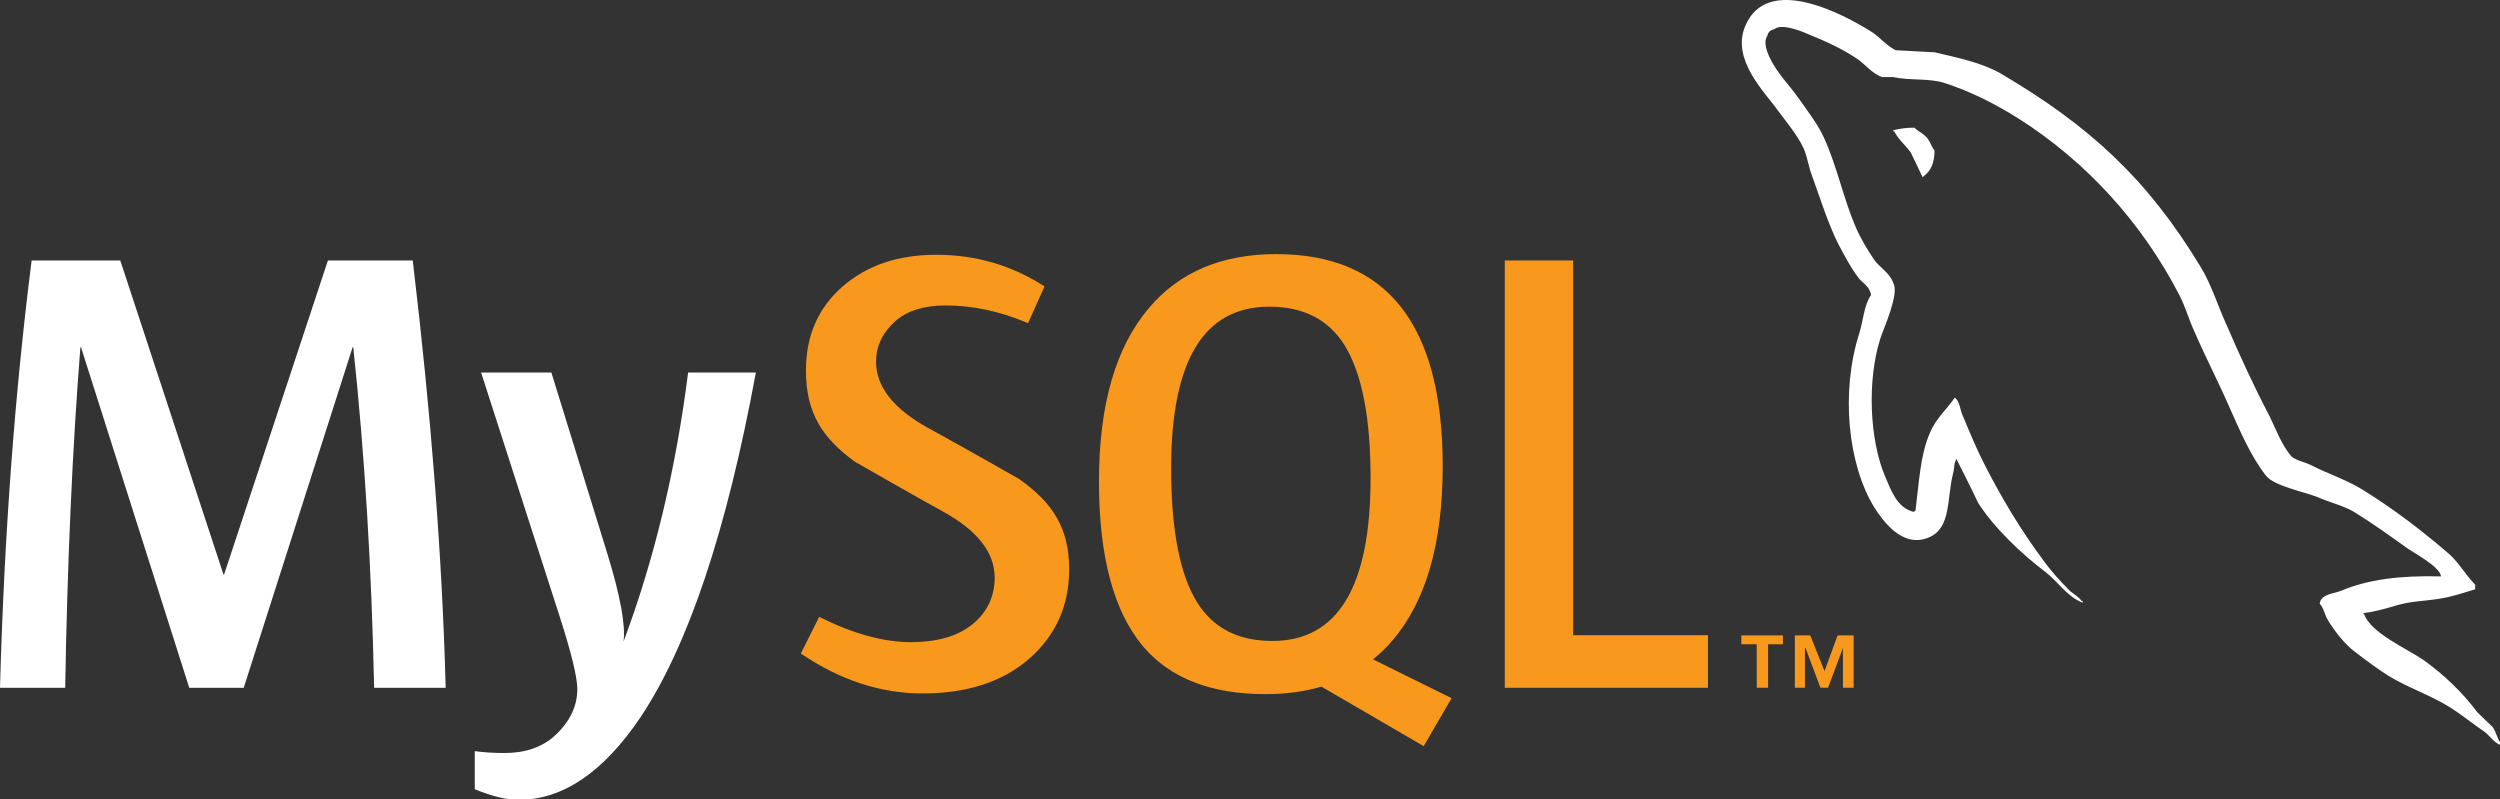 <?xml version="1.0" encoding="UTF-8"?>
<svg width="757px" height="242px" viewBox="0 0 757 242" version="1.1" xmlns="http://www.w3.org/2000/svg" xmlns:xlink="http://www.w3.org/1999/xlink">
    <rect x="0" y="0" width="757" height="242" fill="#333333" stroke="none"/>
    <title>MySQL Logo-white</title>
    <g id="MySQL-Logo" stroke="none" stroke-width="1" fill="none" fill-rule="evenodd">
        <path d="M558.043,208.252 L561.282,208.252 L561.282,192.399 L556.423,192.399 L552.46,203.218 L548.153,192.399 L543.474,192.399 L543.474,208.252 L546.533,208.252 L546.533,196.191 L546.705,196.191 L551.217,208.252 L553.548,208.252 L558.043,196.191 L558.043,208.252 Z M531.948,208.252 L535.376,208.252 L535.376,195.086 L539.862,195.086 L539.862,192.395 L527.273,192.395 L527.273,195.086 L531.94,195.086 L531.948,208.252 Z" id="Shape" fill="#F8981D" fill-rule="nonzero"></path>
        <path d="M517.17,208.273 L455.648,208.273 L455.648,78.872 L476.344,78.872 L476.344,192.344 L517.17,192.344 L517.17,208.273 Z M439.544,211.4 L415.755,199.66 C417.864,197.927 419.882,196.053 421.698,193.88 C431.809,182.003 436.853,164.438 436.853,141.172 C436.853,98.362 420.053,76.947 386.442,76.947 C369.961,76.947 357.104,82.379 347.909,93.248 C337.806,105.134 332.763,122.636 332.763,145.776 C332.763,168.522 337.233,185.209 346.177,195.793 C354.359,205.381 366.692,210.182 383.186,210.182 C389.338,210.182 394.984,209.428 400.128,207.909 L431.098,225.939 L439.544,211.4 Z M362.482,182.38 C357.242,173.951 354.622,160.416 354.622,141.754 C354.622,109.172 364.52,92.863 384.337,92.863 C394.695,92.863 402.287,96.763 407.142,104.548 C412.373,112.989 415.006,126.403 415.006,144.805 C415.006,177.654 405.1,194.081 385.295,194.081 C374.933,194.085 367.341,190.197 362.482,182.38 M323.744,172.406 C323.744,183.38 319.718,192.382 311.674,199.434 C303.622,206.457 292.824,209.977 279.293,209.977 C266.637,209.977 254.366,205.934 242.489,197.89 L248.051,186.778 C258.271,191.897 267.525,194.441 275.832,194.441 C283.629,194.441 289.723,192.713 294.142,189.285 C298.558,185.845 301.19,181.019 301.19,174.917 C301.19,167.229 295.829,160.658 285.994,155.155 C276.925,150.175 258.786,139.762 258.786,139.762 C248.955,132.597 244.033,124.905 244.033,112.232 C244.033,101.744 247.704,93.277 255.049,86.836 C262.402,80.37 271.89,77.148 283.52,77.148 C295.532,77.148 306.451,80.366 316.286,86.736 L311.297,97.852 C302.885,94.277 294.582,92.49 286.391,92.49 C279.758,92.49 274.635,94.085 271.074,97.287 C267.483,100.476 265.269,104.556 265.269,109.562 C265.269,117.212 270.743,123.867 280.846,129.479 C290.037,134.468 308.627,145.06 308.627,145.06 C318.709,152.213 323.744,159.834 323.744,172.406" id="Shape" fill="#F8981D" fill-rule="nonzero"></path>
        <path d="M134.947,208.273 L113.288,208.273 C112.523,171.716 110.413,137.347 106.965,105.142 L106.772,105.142 L73.797,208.273 L57.308,208.273 L24.529,105.142 L24.341,105.142 C21.909,136.062 20.378,170.439 19.741,208.273 L0,208.273 C1.272,162.266 4.47,119.133 9.58,78.872 L36.424,78.872 L67.666,173.955 L67.858,173.955 L99.293,78.872 L124.978,78.872 C130.603,126.03 133.926,169.167 134.947,208.273 M228.875,112.801 C220.056,160.654 208.422,195.425 193.983,217.129 C182.733,233.836 170.408,242.198 156.986,242.198 C153.408,242.198 148.992,241.118 143.761,238.976 L143.761,227.437 C146.318,227.805 149.319,228.015 152.767,228.015 C159.037,228.015 164.076,226.29 167.918,222.833 C172.513,218.623 174.81,213.89 174.81,208.654 C174.81,205.063 173.019,197.722 169.445,186.607 L145.678,112.797 L166.955,112.797 L184.014,167.999 C187.847,180.534 189.446,189.285 188.806,194.27 C198.134,169.355 204.651,142.189 208.363,112.793 L228.875,112.793 L228.875,112.801 L228.875,112.801 Z" id="Shape" fill="#FFFFFF" fill-rule="nonzero"></path>
        <path d="M739.152,174.53 C726.638,174.212 716.949,175.472 708.818,178.912 C706.47,179.85 702.737,179.85 702.41,182.817 C703.678,184.072 703.825,186.098 704.925,187.831 C706.8,190.957 710.069,195.163 713.053,197.356 C716.33,199.867 719.62,202.353 723.068,204.542 C729.149,208.305 736.042,210.493 741.968,214.243 C745.421,216.424 748.853,219.245 752.31,221.592 C754.009,222.844 755.097,224.874 757.303,225.656 L757.303,225.179 C756.198,223.773 755.884,221.739 754.8,220.174 L750.104,215.645 C745.568,209.552 739.93,204.232 733.849,199.863 C728.844,196.414 717.895,191.727 715.865,185.96 L715.547,185.642 C718.988,185.32 723.068,184.072 726.337,183.114 C731.656,181.712 736.507,182.03 741.964,180.628 C744.475,180 746.965,179.213 749.485,178.439 L749.485,177.029 C746.656,174.212 744.639,170.471 741.663,167.809 C733.703,160.933 724.931,154.207 715.865,148.578 C711.011,145.443 704.766,143.426 699.598,140.76 C697.735,139.818 694.596,139.354 693.5,137.789 C690.696,134.348 689.118,129.82 687.084,125.748 C682.564,117.156 678.174,107.622 674.273,98.536 C671.452,92.442 669.736,86.357 666.296,80.72 C650.183,54.144 632.685,38.048 605.791,22.248 C600.011,18.959 593.135,17.557 585.79,15.833 L574.059,15.213 C571.556,14.117 569.05,11.141 566.865,9.735 C557.942,4.11 534.97,-8.081 528.407,8.015 C524.18,18.189 534.66,28.191 538.259,33.352 C540.917,36.934 544.361,41.011 546.219,45.079 C547.32,47.736 547.63,50.557 548.731,53.365 C551.233,60.246 553.573,67.9 556.862,74.32 C558.578,77.593 560.449,81.033 562.642,83.997 C563.898,85.729 566.082,86.495 566.559,89.32 C564.379,92.434 564.207,97.134 562.956,101.043 C557.331,118.708 559.528,140.593 567.501,153.575 C569.995,157.484 575.947,166.089 583.907,162.791 C590.955,159.978 589.394,151.068 591.419,143.254 C591.884,141.367 591.578,140.128 592.516,138.889 L592.516,139.195 C594.696,143.568 596.898,147.783 598.919,152.169 C603.77,159.823 612.215,167.8 619.251,173.103 C622.996,175.932 625.964,180.77 630.655,182.499 L630.655,182.03 L630.346,182.03 C629.396,180.628 628.006,180 626.759,178.912 C623.938,176.095 620.816,172.655 618.627,169.533 C612.073,160.774 606.273,151.076 601.125,141.07 C598.605,136.215 596.433,130.908 594.403,126.062 C593.458,124.191 593.458,121.37 591.888,120.428 C589.536,123.864 586.108,126.84 584.392,131.05 C581.417,137.784 581.107,146.067 580.002,154.68 L579.387,154.981 C574.407,153.73 572.674,148.578 570.782,144.204 C566.099,133.097 565.312,115.268 569.376,102.453 C570.464,99.176 575.172,88.856 573.293,85.733 C572.352,82.741 569.221,81.038 567.505,78.681 C565.488,75.718 563.278,71.968 561.872,68.679 C558.122,59.928 556.235,50.231 552.196,41.484 C550.308,37.407 547.031,33.189 544.378,29.434 C541.398,25.216 538.121,22.244 535.765,17.243 C534.986,15.523 533.894,12.71 535.145,10.84 C535.451,9.584 536.087,9.115 537.334,8.802 C539.36,7.09 545.148,9.266 547.178,10.208 C552.974,12.551 557.821,14.74 562.659,18.021 C564.848,19.591 567.196,22.562 570.004,23.345 L573.293,23.345 C578.286,24.433 583.915,23.646 588.615,25.061 C596.898,27.723 604.402,31.627 611.131,35.842 C631.61,48.829 648.497,67.281 659.897,89.32 C661.768,92.911 662.563,96.2 664.271,99.946 C667.564,107.613 671.637,115.431 674.905,122.935 C678.191,130.28 681.321,137.78 686.013,143.882 C688.352,147.163 697.752,148.883 701.966,150.604 C705.084,152.006 709.939,153.253 712.752,154.973 C718.071,158.25 723.369,162.012 728.371,165.616 C730.861,167.491 738.687,171.4 739.152,174.53 M579.672,38.663 C577.513,38.64 575.361,38.905 573.272,39.45 L573.272,39.763 L573.574,39.763 C574.833,42.262 577.022,43.995 578.583,46.175 C579.843,48.682 580.935,51.168 582.17,53.671 L582.471,53.361 C584.677,51.8 585.774,49.297 585.774,45.543 C584.823,44.438 584.677,43.359 583.886,42.262 C582.965,40.697 580.935,39.918 579.672,38.663" id="Mark" fill="#FFFFFF" fill-rule="nonzero"></path>
    </g>
</svg>